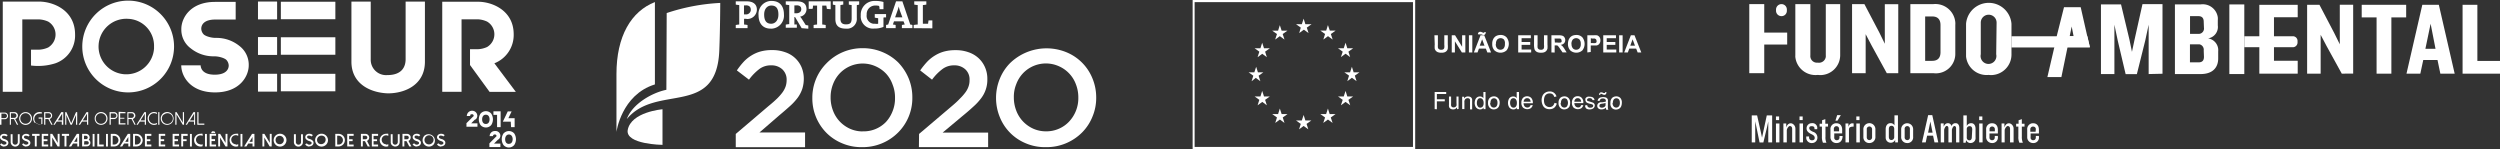 <svg id="Layer_1" data-name="Layer 1" xmlns="http://www.w3.org/2000/svg" xmlns:xlink="http://www.w3.org/1999/xlink" viewBox="0 0 316 18.84"><rect x="0" y="0" width="316" height="18.84" fill="#333333" stroke="none"/><defs><style>.cls-1{fill:none;}.cls-2{fill:#fff;}.cls-3{clip-path:url(#clip-path);}.cls-4{clip-path:url(#clip-path-2);}.cls-5{clip-path:url(#clip-path-3);}</style><clipPath id="clip-path"><rect class="cls-1" x="32.61" y="0.22" width="2.41" height="2.21"/></clipPath><clipPath id="clip-path-2"><rect class="cls-1" x="32.61" y="4.71" width="2.41" height="2.21"/></clipPath><clipPath id="clip-path-3"><rect class="cls-1" x="32.61" y="9.34" width="2.41" height="2.21"/></clipPath></defs><g id="Group_1778" data-name="Group 1778"><g id="Group_1210" data-name="Group 1210"><g id="Group_271" data-name="Group 271"><g id="Group_253" data-name="Group 253"><g id="Group_250" data-name="Group 250"><g id="Path_336" data-name="Path 336"><path class="cls-2" d="M93,16.93l4.16-3.54c.42-.34.77-.65,1.06-.93a6.57,6.57,0,0,0,.7-.8,3,3,0,0,0,.39-.75,2.53,2.53,0,0,0,.12-.77,1.76,1.76,0,0,0-.56-1.39,2,2,0,0,0-1.39-.49A2.41,2.41,0,0,0,96,8.71a6.6,6.6,0,0,0-1.33,1.36L93.14,8.9A9.32,9.32,0,0,1,94,7.81,4.65,4.65,0,0,1,95,7a4.43,4.43,0,0,1,1.16-.5,5.4,5.4,0,0,1,1.44-.17,4.7,4.7,0,0,1,1.62.26,3.41,3.41,0,0,1,2.08,1.87,3.77,3.77,0,0,1,.3,1.48v0a4.33,4.33,0,0,1-.19,1.29,4.26,4.26,0,0,1-.58,1.12,7.21,7.21,0,0,1-1,1.08c-.4.36-.86.76-1.39,1.2L96,16.74h5.76v1.87H93Z"/></g><g id="Path_337" data-name="Path 337"><path class="cls-2" d="M109,18.6a6.24,6.24,0,0,1-2.56-.49,6.08,6.08,0,0,1-2-1.34,6.18,6.18,0,0,1-1.76-4.39v0A6.14,6.14,0,0,1,104.47,8,6.32,6.32,0,0,1,109,6.09a6.42,6.42,0,0,1,2.56.5,6.21,6.21,0,0,1,2,1.33,6.54,6.54,0,0,1,1.3,2,6.26,6.26,0,0,1,.46,2.41v0a6.14,6.14,0,0,1-1.78,4.4A6.31,6.31,0,0,1,109,18.6m0-2A3.91,3.91,0,0,0,112,15.4a4.33,4.33,0,0,0,.83-1.36,4.28,4.28,0,0,0,.3-1.66v0a4.33,4.33,0,0,0-.3-1.67A4,4,0,0,0,112,9.31a4.1,4.1,0,0,0-1.3-.92,4,4,0,0,0-4.58.91,4.17,4.17,0,0,0-.83,1.35,4.51,4.51,0,0,0-.3,1.66v0a4.57,4.57,0,0,0,.3,1.67,4.08,4.08,0,0,0,.84,1.36,4.13,4.13,0,0,0,1.3.93,3.9,3.9,0,0,0,1.65.34"/></g><g id="Path_338" data-name="Path 338"><path class="cls-2" d="M116.17,16.93l4.17-3.54q.61-.51,1-.93a6.57,6.57,0,0,0,.7-.8,2.68,2.68,0,0,0,.39-.75,2.25,2.25,0,0,0,.12-.77A1.72,1.72,0,0,0,122,8.75a2,2,0,0,0-1.39-.49,2.4,2.4,0,0,0-1.46.45,6.4,6.4,0,0,0-1.34,1.36l-1.5-1.17a10.47,10.47,0,0,1,.88-1.09,4.7,4.7,0,0,1,1-.8,4.43,4.43,0,0,1,1.16-.5,5.36,5.36,0,0,1,1.44-.17,4.7,4.7,0,0,1,1.62.26,3.56,3.56,0,0,1,1.26.73,3.42,3.42,0,0,1,.82,1.14A3.59,3.59,0,0,1,124.8,10v0a3.83,3.83,0,0,1-.77,2.4,7.19,7.19,0,0,1-1,1.08c-.4.37-.86.77-1.39,1.2l-2.49,2.08h5.75V18.6h-8.75Z"/></g><g id="Path_339" data-name="Path 339"><path class="cls-2" d="M132.21,18.6a6.24,6.24,0,0,1-2.56-.49,6,6,0,0,1-3.28-3.32,6.39,6.39,0,0,1-.47-2.41v0a6.39,6.39,0,0,1,.47-2.41,6,6,0,0,1,1.31-2,6.63,6.63,0,0,1,7.13-1.36,6,6,0,0,1,3.28,3.31,6.27,6.27,0,0,1,.47,2.41v0a6.09,6.09,0,0,1-.47,2.41,6,6,0,0,1-1.31,2,6.34,6.34,0,0,1-4.56,1.86m0-2a3.9,3.9,0,0,0,1.65-.34,3.84,3.84,0,0,0,1.28-.91A4.33,4.33,0,0,0,136,14a4.28,4.28,0,0,0,.3-1.66v0a4.53,4.53,0,0,0-.3-1.67,4,4,0,0,0-2.14-2.29,4,4,0,0,0-4.58.91,4.11,4.11,0,0,0-.83,1.36,4.23,4.23,0,0,0-.3,1.65v0a4.57,4.57,0,0,0,.3,1.67,4.08,4.08,0,0,0,.84,1.36,4.13,4.13,0,0,0,1.3.93,3.9,3.9,0,0,0,1.65.34"/></g></g><g id="Group_251" data-name="Group 251"><g id="Path_340" data-name="Path 340"><path class="cls-2" d="M94.27,2.38h-.22V3.1a3.32,3.32,0,0,1,.44.06v.4H93v-.4a3.11,3.11,0,0,1,.44-.06V.64A3.11,3.11,0,0,1,93,.58V.17h.39l1,0c.83,0,1.28.39,1.28,1.05a1.2,1.2,0,0,1-1.21,1.18Zm0-1.7h-.23V1.82h.19a.6.6,0,0,0,.67-.52.17.17,0,0,0,0-.07c0-.34-.19-.56-.64-.56Zm3.15,2.94c-1,0-1.54-.66-1.54-1.71A1.64,1.64,0,0,1,97.4.12h.15c.9,0,1.54.54,1.54,1.71a1.65,1.65,0,0,1-1.5,1.79ZM97.49.7c-.47,0-.9.38-.9,1.14S96.87,3,97.48,3c.44,0,.91-.35.91-1.16S98.07.7,97.49.7Zm3.84,2.86-.83-1.4h-.09V3.1a1.67,1.67,0,0,1,.31,0v.41h-1.4v-.4a3.11,3.11,0,0,1,.44-.06V.64a3.11,3.11,0,0,1-.44-.06V.17h.39l1,0c.75,0,1.23.26,1.23,1a.94.94,0,0,1-.8.93l.18.24.52.82.33.06v.41ZM100.66.68l-.25,0v1h.23c.4,0,.64-.2.64-.52s-.2-.49-.62-.49Zm3.85.44c0-.15-.05-.29-.06-.41h-.52V3.1a3.32,3.32,0,0,1,.44.06v.4h-1.53v-.4a3.11,3.11,0,0,1,.44-.06V.71h-.52c0,.12,0,.26-.06.41h-.48V.17H105v1ZM108.3.64V2.26a1.24,1.24,0,0,1-1.09,1.36h-.31c-1.07,0-1.31-.58-1.31-1.23V.64a1.65,1.65,0,0,1-.32-.06V.17h1.32V.58l-.36.06V2.35c0,.43.14.73.7.73s.72-.21.72-.79V.64a2.25,2.25,0,0,1-.36-.06V.17h1.31V.58a1.59,1.59,0,0,1-.3.06Zm3.37,1.61V3.4a2.92,2.92,0,0,1-1.17.21,1.54,1.54,0,0,1-1.7-1.38,1.34,1.34,0,0,1,0-.28A1.73,1.73,0,0,1,110.45.12h.22a3.4,3.4,0,0,1,1,.13v.91h-.5c0-.15,0-.28-.06-.41a1.51,1.51,0,0,0-.42-.05,1.08,1.08,0,0,0-1.14,1,.86.86,0,0,0,0,.16A1,1,0,0,0,110.38,3h.21A1.29,1.29,0,0,0,111,3v-.7a3,3,0,0,1-.43-.07V1.78H112V2.2l-.29,0ZM114,3.56v-.4a2.25,2.25,0,0,1,.36-.06l-.15-.4H113l-.14.4a2.14,2.14,0,0,1,.35.06v.4H112v-.4a.75.75,0,0,1,.26-.05l1-2.94h.8l1,2.94a.86.86,0,0,1,.27.05v.4Zm-.25-2.2a5.44,5.44,0,0,1-.15-.54h0a5.18,5.18,0,0,1-.17.56l-.29.81h.92Zm1.74,2.2v-.4A3.32,3.32,0,0,1,116,3.1V.64a3.32,3.32,0,0,1-.44-.06V.17h1.53V.58a3.11,3.11,0,0,1-.44.06V3h.66a3.53,3.53,0,0,1,.06-.42h.48v1Z"/></g></g><g id="Group_252" data-name="Group 252"><g id="Path_341" data-name="Path 341"><path class="cls-2" d="M82.78.26c-3,1.18-4.86,4.3-4.86,9.11v7.3s.62-4.69,4.86-6Z"/></g><g id="Path_342" data-name="Path 342"><path class="cls-2" d="M84.23,11.35c-1.74.35-4.29,1.74-5,3.7,3.73-4.53,11.36-.15,11.69-8.68.11-2.7.12-6,.12-6a25.25,25.25,0,0,0-6.77,1.28Z"/></g><g id="Path_343" data-name="Path 343"><path class="cls-2" d="M83.74,13.81s-4,.33-4.4,2.64c-.27,1.81,4.4,1.86,4.4,1.86Z"/></g></g></g><g id="Group_254" data-name="Group 254"><g id="Path_344" data-name="Path 344"><path class="cls-2" d="M181.31,4.46h.44V5.63a2.23,2.23,0,0,0,0,.37.32.32,0,0,0,.13.21.43.43,0,0,0,.29.08.45.45,0,0,0,.28-.07.31.31,0,0,0,.11-.19,1.53,1.53,0,0,0,0-.37V4.46H183V5.6a3.39,3.39,0,0,1,0,.55.57.57,0,0,1-.13.27.64.64,0,0,1-.25.18,1,1,0,0,1-.42.06,1.08,1.08,0,0,1-.47-.07.64.64,0,0,1-.25-.18.8.8,0,0,1-.13-.24,3.48,3.48,0,0,1,0-.55Z"/></g><g id="Path_345" data-name="Path 345"><path class="cls-2" d="M183.5,6.63V4.46h.42l.89,1.45V4.46h.41V6.63h-.44l-.88-1.41V6.63Z"/></g><g id="Path_346" data-name="Path 346"><path class="cls-2" d="M185.67,6.63V4.46h.43V6.63Z"/></g><g id="Path_347" data-name="Path 347"><path class="cls-2" d="M188.47,6.63H188l-.19-.49h-.87l-.18.49h-.46l.84-2.17h.47ZM187,4.34h-.19v0a.35.35,0,0,1,.08-.24.27.27,0,0,1,.19-.08h.1l.16.06a.6.6,0,0,0,.19.06.1.1,0,0,0,.08,0,.25.25,0,0,0,0-.09h.19a.4.4,0,0,1-.08.28.21.21,0,0,1-.18.09h-.1l-.18-.07-.2,0a.11.11,0,0,0-.07,0,.19.19,0,0,0,0,.1Zm.64,1.43-.3-.8-.3.8Z"/></g><g id="Path_348" data-name="Path 348"><path class="cls-2" d="M188.62,5.56a1.21,1.21,0,0,1,.1-.56.83.83,0,0,1,.2-.3.7.7,0,0,1,.28-.19,1.18,1.18,0,0,1,.46-.09,1,1,0,0,1,.77.3,1.34,1.34,0,0,1,0,1.65,1.15,1.15,0,0,1-1.53,0A1.1,1.1,0,0,1,188.62,5.56Zm.45,0a.76.76,0,0,0,.17.56.58.58,0,0,0,.82,0,.08.08,0,0,1,0,0,.82.82,0,0,0,.16-.57A.79.79,0,0,0,190.1,5a.6.6,0,0,0-.85,0l0,0a.8.8,0,0,0-.16.56Z"/></g><g id="Path_349" data-name="Path 349"><path class="cls-2" d="M191.9,6.63V4.46h1.6v.37h-1.17v.48h1.09v.36h-1.09v.59h1.21v.37Z"/></g><g id="Path_350" data-name="Path 350"><path class="cls-2" d="M193.91,4.46h.44V5.63a2.23,2.23,0,0,0,0,.37.32.32,0,0,0,.13.21.44.44,0,0,0,.29.08.45.45,0,0,0,.28-.07.31.31,0,0,0,.11-.19,1.53,1.53,0,0,0,0-.37V4.46h.44V5.6a3.38,3.38,0,0,1,0,.55.7.7,0,0,1-.14.27.64.64,0,0,1-.25.18,1,1,0,0,1-.42.06,1.08,1.08,0,0,1-.47-.07.64.64,0,0,1-.25-.18.6.6,0,0,1-.12-.24,2.62,2.62,0,0,1-.05-.55Z"/></g><g id="Path_351" data-name="Path 351"><path class="cls-2" d="M196.1,6.63V4.46H197a1.4,1.4,0,0,1,.5.06.47.47,0,0,1,.25.21.62.62,0,0,1-.05.74.72.72,0,0,1-.43.2,1.08,1.08,0,0,1,.24.18,2.8,2.8,0,0,1,.25.35l.26.42h-.52l-.32-.47a2.26,2.26,0,0,0-.23-.31.32.32,0,0,0-.13-.1l-.22,0h-.09v.9Zm.44-1.25h.32a1.67,1.67,0,0,0,.39,0,.24.24,0,0,0,.13-.09.29.29,0,0,0,0-.16.28.28,0,0,0-.06-.18.21.21,0,0,0-.16-.08h-.66Z"/></g><g id="Path_352" data-name="Path 352"><path class="cls-2" d="M198.19,5.56a1.54,1.54,0,0,1,.1-.56,1.21,1.21,0,0,1,.2-.3.87.87,0,0,1,.28-.19,1.27,1.27,0,0,1,.47-.09,1,1,0,0,1,.77.3,1.34,1.34,0,0,1,0,1.65,1.15,1.15,0,0,1-1.53,0A1.16,1.16,0,0,1,198.19,5.56Zm.45,0a.82.82,0,0,0,.18.56.58.58,0,0,0,.82,0l0,0a.78.78,0,0,0,.17-.57.79.79,0,0,0-.16-.55.6.6,0,0,0-.85,0l0,0a.86.86,0,0,0-.17.56Z"/></g><g id="Path_353" data-name="Path 353"><path class="cls-2" d="M200.64,6.63V4.46h.7a4.53,4.53,0,0,1,.52,0,.62.62,0,0,1,.31.22.63.63,0,0,1,.12.42.62.62,0,0,1-.07.33.55.55,0,0,1-.18.22.67.67,0,0,1-.23.1l-.45,0h-.29v.82Zm.44-1.8v.61h.23a1,1,0,0,0,.35,0,.3.3,0,0,0,.14-.11.34.34,0,0,0,0-.17.26.26,0,0,0-.07-.19.32.32,0,0,0-.18-.1l-.31,0Z"/></g><g id="Path_354" data-name="Path 354"><path class="cls-2" d="M202.65,6.63V4.46h1.61v.37h-1.17v.48h1.09v.36h-1.09v.59h1.21v.37Z"/></g><g id="Path_355" data-name="Path 355"><path class="cls-2" d="M204.66,6.63V4.46h.44V6.63Z"/></g><g id="Path_356" data-name="Path 356"><path class="cls-2" d="M207.46,6.63H207l-.19-.49h-.87l-.18.49h-.46l.84-2.17h.46Zm-.8-.86-.3-.8-.29.8Z"/></g><g id="Path_357" data-name="Path 357"><path class="cls-2" d="M181.34,13.79V11.63h1.46v.25h-1.18v.67h1v.26h-1v1Z"/></g><g id="Path_358" data-name="Path 358"><path class="cls-2" d="M184.17,13.8v-.24a.57.57,0,0,1-.5.27.75.75,0,0,1-.26-.05.42.42,0,0,1-.18-.14.5.5,0,0,1-.08-.2,1,1,0,0,1,0-.24v-1h.27v.87a1.29,1.29,0,0,0,0,.28.28.28,0,0,0,.11.17.36.36,0,0,0,.2.06.43.43,0,0,0,.22-.06.35.35,0,0,0,.15-.17,1.06,1.06,0,0,0,0-.31v-.84h.26v1.57Z"/></g><g id="Path_359" data-name="Path 359"><path class="cls-2" d="M184.82,13.79V12.23h.24v.22a.56.56,0,0,1,.5-.26.75.75,0,0,1,.26.05.42.42,0,0,1,.26.34,2.11,2.11,0,0,1,0,.25v1h-.27v-1a1,1,0,0,0,0-.24.28.28,0,0,0-.11-.13.41.41,0,0,0-.19-.05.46.46,0,0,0-.29.11.52.52,0,0,0-.12.41v.86Z"/></g><g id="Path_360" data-name="Path 360"><path class="cls-2" d="M187.52,13.79v-.2a.47.47,0,0,1-.44.24.67.67,0,0,1-.34-.1.64.64,0,0,1-.25-.29,1,1,0,0,1-.09-.43,1.2,1.2,0,0,1,.08-.42.64.64,0,0,1,.24-.3.68.68,0,0,1,.35-.1.53.53,0,0,1,.43.22v-.78h.27V13.8Zm-.84-.78a.66.66,0,0,0,.13.45.38.38,0,0,0,.3.15.41.41,0,0,0,.3-.14.68.68,0,0,0,.12-.44.73.73,0,0,0-.13-.47.38.38,0,0,0-.3-.15.37.37,0,0,0-.3.14.76.76,0,0,0-.12.46Z"/></g><g id="Path_361" data-name="Path 361"><path class="cls-2" d="M188.09,13a.8.8,0,0,1,.24-.65.77.77,0,0,1,.49-.17.7.7,0,0,1,.53.21.84.84,0,0,1,.21.59,1.15,1.15,0,0,1-.1.48.75.75,0,0,1-.26.27.86.86,0,0,1-.38.1.71.71,0,0,1-.53-.22A.8.8,0,0,1,188.09,13Zm.27,0a.66.66,0,0,0,.13.45.44.44,0,0,0,.66,0,.69.69,0,0,0,.13-.46.64.64,0,0,0-.13-.44.44.44,0,0,0-.62,0l0,0a.66.66,0,0,0-.13.45Z"/></g><g id="Path_362" data-name="Path 362"><path class="cls-2" d="M191.72,13.79v-.2a.47.47,0,0,1-.43.24.68.68,0,0,1-.35-.1.62.62,0,0,1-.24-.29,1,1,0,0,1-.09-.43,1,1,0,0,1,.08-.42.62.62,0,0,1,.23-.3.74.74,0,0,1,.35-.1.58.58,0,0,1,.26.06.55.55,0,0,1,.18.16v-.78H192V13.8Zm-.84-.78a.72.72,0,0,0,.13.45.38.38,0,0,0,.3.15.37.37,0,0,0,.3-.14.68.68,0,0,0,.12-.44.72.72,0,0,0-.12-.47.4.4,0,0,0-.31-.15.39.39,0,0,0-.3.14.76.76,0,0,0-.12.46Z"/></g><g id="Path_363" data-name="Path 363"><path class="cls-2" d="M193.46,13.29l.28,0a.73.73,0,0,1-.24.38.83.83,0,0,1-1-.08.87.87,0,0,1-.2-.6.9.9,0,0,1,.2-.61.75.75,0,0,1,1.05,0,.87.87,0,0,1,.2.6v.07h-1.17a.63.63,0,0,0,.14.4.47.47,0,0,0,.33.14.43.43,0,0,0,.25-.07A.45.45,0,0,0,193.46,13.29Zm-.87-.43h.88a.63.63,0,0,0-.1-.3.4.4,0,0,0-.33-.15.39.39,0,0,0-.31.12.45.45,0,0,0-.14.33Z"/></g><g id="Path_364" data-name="Path 364"><path class="cls-2" d="M196.49,13l.29.08a1,1,0,0,1-.33.54.88.88,0,0,1-.57.18,1,1,0,0,1-.57-.14.88.88,0,0,1-.33-.41,1.52,1.52,0,0,1-.12-.59,1.37,1.37,0,0,1,.13-.59.9.9,0,0,1,.37-.38,1.06,1.06,0,0,1,.52-.13.84.84,0,0,1,.55.17.86.86,0,0,1,.31.46l-.28.07a.68.68,0,0,0-.22-.35.56.56,0,0,0-.36-.1.64.64,0,0,0-.42.12.62.62,0,0,0-.23.32,1.14,1.14,0,0,0-.07.41,1.36,1.36,0,0,0,.08.49.69.69,0,0,0,1,.27A.81.81,0,0,0,196.49,13Z"/></g><g id="Path_365" data-name="Path 365"><path class="cls-2" d="M197,13a.83.83,0,0,1,.24-.65.79.79,0,0,1,.49-.17.7.7,0,0,1,.53.21.8.8,0,0,1,.21.59,1.32,1.32,0,0,1-.09.48.78.78,0,0,1-.27.27.83.83,0,0,1-.38.1.71.71,0,0,1-.53-.22A.8.8,0,0,1,197,13Zm.27,0a.66.66,0,0,0,.13.45.44.44,0,0,0,.66,0,.84.84,0,0,0,0-.9.44.44,0,0,0-.62,0l0,0a.66.66,0,0,0-.13.45Z"/></g><g id="Path_366" data-name="Path 366"><path class="cls-2" d="M199.85,13.29l.28,0a.73.73,0,0,1-.24.38.83.83,0,0,1-1-.08.87.87,0,0,1-.2-.6.9.9,0,0,1,.2-.61.67.67,0,0,1,.53-.22.66.66,0,0,1,.51.21.79.79,0,0,1,.2.6v.07H199a.59.59,0,0,0,.15.4.44.44,0,0,0,.33.14.43.43,0,0,0,.25-.07A.51.51,0,0,0,199.85,13.29Zm-.87-.43h.88a.63.63,0,0,0-.1-.3.41.41,0,0,0-.33-.15.39.39,0,0,0-.31.12A.47.47,0,0,0,199,12.86Z"/></g><g id="Path_367" data-name="Path 367"><path class="cls-2" d="M200.35,13.33l.27-.05a.35.35,0,0,0,.12.25.4.4,0,0,0,.28.08.42.42,0,0,0,.27-.07.21.21,0,0,0,.09-.18.16.16,0,0,0-.08-.14,1.07,1.07,0,0,0-.27-.09,1.87,1.87,0,0,1-.4-.13.35.35,0,0,1-.17-.15.37.37,0,0,1-.06-.21.32.32,0,0,1,0-.19.37.37,0,0,1,.13-.15.53.53,0,0,1,.17-.08.85.85,0,0,1,.23,0,1.13,1.13,0,0,1,.32.05.51.51,0,0,1,.21.15.63.63,0,0,1,.09.24l-.26,0a.29.29,0,0,0-.1-.18.36.36,0,0,0-.24-.07.39.39,0,0,0-.26.06.16.16,0,0,0-.08.14.14.14,0,0,0,0,.09.17.17,0,0,0,.1.07,1.6,1.6,0,0,0,.24.07l.39.13a.33.33,0,0,1,.17.14.34.34,0,0,1,.07.22.44.44,0,0,1-.08.25.48.48,0,0,1-.22.18.78.78,0,0,1-.33.07.72.72,0,0,1-.47-.13A.61.61,0,0,1,200.35,13.33Z"/></g><g id="Path_368" data-name="Path 368"><path class="cls-2" d="M203,13.6a.75.75,0,0,1-.28.18.93.93,0,0,1-.29.05.57.57,0,0,1-.4-.13.43.43,0,0,1-.14-.32.42.42,0,0,1,.19-.36.66.66,0,0,1,.19-.09l.24,0a3.55,3.55,0,0,0,.47-.09v-.07a.27.27,0,0,0-.08-.23.39.39,0,0,0-.29-.09.4.4,0,0,0-.28.07.36.36,0,0,0-.13.23l-.26,0a.54.54,0,0,1,.11-.27.56.56,0,0,1,.24-.16,1.34,1.34,0,0,1,.35-.05,1,1,0,0,1,.33.05.36.36,0,0,1,.18.12.38.38,0,0,1,.09.18,1.93,1.93,0,0,1,0,.24v.36a3.77,3.77,0,0,0,0,.47.64.64,0,0,0,.06.18h-.27A.6.6,0,0,1,203,13.6ZM202.11,12a.36.36,0,0,1,.09-.24.24.24,0,0,1,.21-.09.46.46,0,0,1,.25.08.33.33,0,0,0,.14,0,.09.09,0,0,0,.07,0,.18.18,0,0,0,0-.1h.19a.45.45,0,0,1-.08.26.32.32,0,0,1-.2.08.67.67,0,0,1-.25-.08.25.25,0,0,0-.15-.05.08.08,0,0,0-.08,0,.19.19,0,0,0,0,.1Zm.86,1a2.07,2.07,0,0,1-.43.1.86.86,0,0,0-.23.05.21.21,0,0,0-.14.21.2.2,0,0,0,.07.18.36.36,0,0,0,.24.07.5.5,0,0,0,.27-.07.39.39,0,0,0,.18-.18.61.61,0,0,0,0-.27Z"/></g><g id="Path_369" data-name="Path 369"><path class="cls-2" d="M203.56,13a.83.83,0,0,1,.24-.65.79.79,0,0,1,.49-.17.7.7,0,0,1,.53.21A.84.84,0,0,1,205,13a1.15,1.15,0,0,1-.1.48.67.67,0,0,1-.26.27.83.83,0,0,1-.38.1.71.71,0,0,1-.53-.22A.8.8,0,0,1,203.56,13Zm.27,0a.66.66,0,0,0,.13.45.44.44,0,0,0,.66,0,.69.69,0,0,0,.13-.46.64.64,0,0,0-.13-.44.44.44,0,0,0-.62,0l0,0a.66.66,0,0,0-.13.45Z"/></g></g><g id="Group_259" data-name="Group 259"><g id="Group_257" data-name="Group 257"><g id="Group_255" data-name="Group 255"><g id="Path_370" data-name="Path 370"><path class="cls-2" d="M178.88,18.84H150.75V0h28.13ZM151,18.57H178.6V.27H151Z"/></g></g></g><g id="Group_258" data-name="Group 258"><g id="Path_372" data-name="Path 372"><path class="cls-2" d="M164.22,4.18l.59-.43.59.43-.22-.69.6-.43H165l-.22-.7-.23.7h-.73l.6.43Z"/></g><g id="Path_373" data-name="Path 373"><path class="cls-2" d="M161.18,5l.59-.43.59.43-.23-.7.6-.42H162l-.23-.7-.22.7h-.74l.6.42Z"/></g><g id="Path_374" data-name="Path 374"><path class="cls-2" d="M159.54,5.4l-.22.7h-.74l.6.43-.22.7.59-.43.58.43-.22-.7.6-.43h-.74Z"/></g><g id="Path_375" data-name="Path 375"><path class="cls-2" d="M158.73,9.84l.58.43-.22-.7.6-.43H159l-.22-.7-.23.7h-.73l.6.43-.22.7Z"/></g><g id="Path_376" data-name="Path 376"><path class="cls-2" d="M159.77,12.19l-.23-.7-.22.7h-.74l.6.43-.22.69.59-.43.58.43-.22-.69.6-.43Z"/></g><g id="Path_377" data-name="Path 377"><path class="cls-2" d="M162,14.42l-.23-.7-.22.7h-.74l.6.43-.22.69.59-.43.58.43-.22-.69.6-.43Z"/></g><g id="Path_378" data-name="Path 378"><path class="cls-2" d="M165,15.23l-.22-.7-.23.7h-.73l.6.43-.22.69.58-.43.59.43-.22-.69.6-.43Z"/></g><g id="Path_379" data-name="Path 379"><path class="cls-2" d="M168.07,14.42l-.22-.7-.23.7h-.73l.6.43-.23.69.59-.43.59.43-.23-.69.6-.43Z"/></g><g id="Path_380" data-name="Path 380"><path class="cls-2" d="M170.3,12.19l-.22-.7-.23.7h-.73l.6.43-.23.69.59-.43.59.43-.23-.69.6-.43Z"/></g><g id="Path_381" data-name="Path 381"><path class="cls-2" d="M171.84,9.14h-.74l-.22-.7-.23.7h-.73l.6.42-.22.7.58-.43.59.43-.22-.7Z"/></g><g id="Path_382" data-name="Path 382"><path class="cls-2" d="M169.49,7.22l.59-.43.58.43-.22-.69.6-.43h-.74l-.22-.7-.23.7h-.73l.6.43Z"/></g><g id="Path_383" data-name="Path 383"><path class="cls-2" d="M167.85,3.17l-.22.7h-.74l.6.43-.22.7.59-.43.59.43-.23-.7.6-.43h-.73Z"/></g></g></g><g id="Group_270" data-name="Group 270"><g id="Path_400" data-name="Path 400"><path class="cls-2" d="M.18,15.77H0V14.23H.6a.42.42,0,0,1,0,.84H.18Zm0-.84H.6a.27.27,0,0,0,.19-.08.27.27,0,0,0,.09-.2.25.25,0,0,0-.09-.2.25.25,0,0,0-.19-.09H.18Z"/></g><g id="Path_401" data-name="Path 401"><path class="cls-2" d="M2.3,15.77H2.14l-.37-.72H1.38v.72H1.24v-1.6h.57a.44.44,0,0,1,.11.87Zm-.49-.87A.32.32,0,0,0,2,14.82a.3.3,0,0,0,0-.41.29.29,0,0,0-.21-.09H1.38v.58Z"/></g><g id="Path_402" data-name="Path 402"><path class="cls-2" d="M2.66,15.55a.81.81,0,1,1,1.15,0,.81.81,0,0,1-1.15,0m.1-1.05a.68.68,0,0,0,0,.95.66.66,0,1,0,.94-.94.63.63,0,0,0-.47-.2.67.67,0,0,0-.47.19"/></g><g id="Path_403" data-name="Path 403"><path class="cls-2" d="M4.42,15.55a.83.83,0,0,1,0-1.15A.84.84,0,0,1,5,14.16a.91.91,0,0,1,.32.06l-.06.14a.6.6,0,0,0-.26,0,.67.67,0,0,0-.47.19.68.68,0,0,0,0,.95.68.68,0,0,0,.47.19.93.93,0,0,0,.22,0V15H4.88v-.15h.48v.81l0,0a.91.91,0,0,1-.32.06.75.75,0,0,1-.58-.24"/></g><g id="Path_404" data-name="Path 404"><path class="cls-2" d="M6.65,15.77H6.49l-.38-.72H5.73v.72H5.58v-1.6h.57a.44.44,0,0,1,.31.13.42.42,0,0,1,.13.31.44.44,0,0,1-.09.27.46.46,0,0,1-.23.16Zm-.5-.87a.29.29,0,0,0,.3-.28.3.3,0,0,0-.29-.3H5.73v.58Z"/></g><g id="Path_405" data-name="Path 405"><path class="cls-2" d="M8,14.17v1.6H7.81v-.4H7.17l-.25.4H6.75l1-1.6Zm-.69,1.05h.55v-.85Z"/></g><g id="Path_406" data-name="Path 406"><path class="cls-2" d="M9.76,14.17v1.6H9.61V14.53l-.53,1.24H8.92l-.54-1.24v1.24H8.24v-1.6h.15L9,15.58l.61-1.41Z"/></g><g id="Path_407" data-name="Path 407"><path class="cls-2" d="M11.15,14.17v1.6H11v-.4h-.63l-.25.4H9.94l1-1.6Zm-.69,1.05H11v-.85Z"/></g><g id="Path_408" data-name="Path 408"><path class="cls-2" d="M12.2,15.55a.83.83,0,0,1,0-1.15.81.81,0,0,1,1.15,1.15.83.83,0,0,1-1.15,0m.1-1.05a.67.67,0,1,0,.47-.19.7.7,0,0,0-.47.19"/></g><g id="Path_409" data-name="Path 409"><path class="cls-2" d="M14,15.77h-.15v-1.6h.58a.44.44,0,0,1,.43.44.45.45,0,0,1-.43.44H14Zm0-.87h.43a.27.27,0,0,0,.28-.28.28.28,0,0,0-.28-.29H14Z"/></g><g id="Path_410" data-name="Path 410"><path class="cls-2" d="M15.86,14.17v.15h-.67v.57h.53V15h-.53v.58h.67v.15H15v-1.6Z"/></g><g id="Path_411" data-name="Path 411"><path class="cls-2" d="M17.15,15.77H17l-.37-.72h-.39v.72h-.14v-1.6h.57a.44.44,0,0,1,.44.44.39.39,0,0,1-.1.27.39.39,0,0,1-.23.16Zm-.5-.87a.29.29,0,0,0,.2-.49h0a.25.25,0,0,0-.2-.09h-.42v.58Z"/></g><g id="Path_412" data-name="Path 412"><path class="cls-2" d="M18.45,14.17v1.6H18.3v-.4h-.63l-.25.4h-.17l1-1.6Zm-.69,1.05h.54v-.85Z"/></g><g id="Path_413" data-name="Path 413"><path class="cls-2" d="M19.48,15.64a.66.66,0,0,0,.36-.11v.17a.77.77,0,0,1-.36.09.82.82,0,0,1-.82-.82.82.82,0,0,1,.82-.81.9.9,0,0,1,.36.08v.18a.65.65,0,0,0-.83.08.66.66,0,0,0,0,.94h0a.63.63,0,0,0,.47.2"/></g><g id="Rectangle_559" data-name="Rectangle 559"><rect class="cls-2" x="20" y="14.17" width="0.15" height="1.6"/></g><g id="Path_414" data-name="Path 414"><path class="cls-2" d="M20.55,15.55a.83.83,0,0,1,0-1.15.81.81,0,0,1,1.15,1.15.83.83,0,0,1-1.15,0m.1-1.05a.67.67,0,0,0,1,.95.66.66,0,0,0,0-.94.67.67,0,0,0-.48-.2.7.7,0,0,0-.47.19"/></g><g id="Path_415" data-name="Path 415"><path class="cls-2" d="M23.26,14.17v1.6H23.1l-.79-1.33v1.33h-.15v-1.6h.16l.79,1.33V14.17Z"/></g><g id="Path_416" data-name="Path 416"><path class="cls-2" d="M24.66,14.17v1.6h-.14v-.4h-.64l-.25.4h-.17l1-1.6ZM24,15.22h.54v-.85Z"/></g><g id="Path_417" data-name="Path 417"><path class="cls-2" d="M25.09,14.17v1.45h.74v.15h-.89v-1.6Z"/></g><g id="Path_418" data-name="Path 418"><path class="cls-2" d="M.49,18.53a.66.66,0,0,1-.28-.09.38.38,0,0,1-.2-.23l.22-.09a.19.19,0,0,0,.11.12.55.55,0,0,0,.17.05.39.39,0,0,0,.23-.07.17.17,0,0,0,.08-.14c0-.1-.1-.19-.32-.25S0,17.58,0,17.35A.41.41,0,0,1,.21,17a.64.64,0,0,1,.36-.08.55.55,0,0,1,.4.18l-.17.16a.35.35,0,0,0-.24-.1.63.63,0,0,0-.19,0,.2.2,0,0,0-.12.18c0,.1.1.18.32.24a.82.82,0,0,1,.41.24.38.38,0,0,1,.08.25.44.44,0,0,1-.17.32.58.58,0,0,1-.36.12Z"/></g><g id="Path_419" data-name="Path 419"><path class="cls-2" d="M1.52,18.36a.54.54,0,0,1-.17-.4v-1h.24v1a.33.33,0,0,0,.66,0v-1h.24v1a.54.54,0,0,1-.17.4.54.54,0,0,1-.4.17.56.56,0,0,1-.4-.17"/></g><g id="Path_420" data-name="Path 420"><path class="cls-2" d="M3.27,18.53A.75.75,0,0,1,3,18.44a.47.47,0,0,1-.21-.23L3,18.12a.19.19,0,0,0,.11.12.55.55,0,0,0,.17.05.37.37,0,0,0,.23-.07.17.17,0,0,0,.08-.14c0-.1-.1-.19-.32-.25s-.5-.25-.49-.48A.41.41,0,0,1,3,17a.62.62,0,0,1,.35-.08.54.54,0,0,1,.4.18l-.17.16a.35.35,0,0,0-.24-.1.63.63,0,0,0-.19,0,.2.2,0,0,0-.12.18c0,.1.1.18.32.24a.82.82,0,0,1,.41.24.38.38,0,0,1,.08.25.41.41,0,0,1-.17.32.58.58,0,0,1-.36.12Z"/></g><g id="Path_421" data-name="Path 421"><path class="cls-2" d="M5,16.92v.25H4.64v1.34H4.4V17.17H4.06v-.25Z"/></g><g id="Path_422" data-name="Path 422"><path class="cls-2" d="M6.09,16.92v.25H5.52v.43H6v.24H5.52v.43h.57v.24H5.28V16.92Z"/></g><g id="Path_423" data-name="Path 423"><path class="cls-2" d="M7.53,16.92v1.59H7.28L6.6,17.38v1.13H6.36V16.92h.25l.68,1.14V16.92Z"/></g><g id="Path_424" data-name="Path 424"><path class="cls-2" d="M8.73,16.92v.25H8.4v1.34H8.15V17.17H7.82v-.25Z"/></g><g id="Path_425" data-name="Path 425"><path class="cls-2" d="M10,16.92v1.59H9.77v-.37H9.23L9,18.51H8.71l1-1.59Zm-.63,1h.39v-.61Z"/></g><g id="Path_426" data-name="Path 426"><path class="cls-2" d="M10.38,18.51V16.92h.5a.45.45,0,0,1,.45.45h0a.39.39,0,0,1-.11.29.56.56,0,0,1,.15.16.46.46,0,0,1-.19.63.51.51,0,0,1-.22.05Zm.24-.92h.25a.21.21,0,0,0,.22-.21.2.2,0,0,0-.06-.15.24.24,0,0,0-.16-.07h-.25Zm0,.68H11a.21.21,0,0,0,.22-.21h0a.2.2,0,0,0-.06-.15.24.24,0,0,0-.16-.07h-.34Z"/></g><g id="Rectangle_560" data-name="Rectangle 560"><rect class="cls-2" x="11.71" y="16.93" width="0.24" height="1.59"/></g><g id="Path_427" data-name="Path 427"><path class="cls-2" d="M12.54,16.92v1.35h.57v.24H12.3V16.92Z"/></g><g id="Rectangle_561" data-name="Rectangle 561"><rect class="cls-2" x="13.4" y="16.93" width="0.24" height="1.59"/></g><g id="Path_428" data-name="Path 428"><path class="cls-2" d="M14,18.51V16.92h.42a.76.76,0,0,1,.56.24.79.79,0,0,1,0,1.12h0a.75.75,0,0,1-.56.23Zm.24-.24h.18a.55.55,0,0,0,.55-.55.55.55,0,0,0-.55-.55h-.18Z"/></g><g id="Path_429" data-name="Path 429"><path class="cls-2" d="M16.46,16.92v1.59h-.24v-.37h-.54l-.23.37h-.29l1-1.59Zm-.63,1h.39v-.61Z"/></g><g id="Path_430" data-name="Path 430"><path class="cls-2" d="M16.82,18.51V16.92h.42a.76.76,0,0,1,.56.24.79.79,0,0,1-.56,1.35Zm.24-.24h.18a.57.57,0,0,0,.39-.16.55.55,0,0,0,0-.78h0a.54.54,0,0,0-.39-.17h-.18Z"/></g><g id="Path_431" data-name="Path 431"><path class="cls-2" d="M19.13,16.92v.25h-.57v.43H19v.24h-.44v.43h.57v.24h-.81V16.92Z"/></g><g id="Path_432" data-name="Path 432"><path class="cls-2" d="M20.88,16.92v.25h-.57v.43h.44v.24h-.44v.43h.57v.24h-.81V16.92Z"/></g><g id="Path_433" data-name="Path 433"><path class="cls-2" d="M22.63,16.92v.25h-.57v.43h.44v.24h-.44v.43h.57v.24h-.81V16.92Z"/></g><g id="Path_434" data-name="Path 434"><path class="cls-2" d="M23.72,16.92v.25h-.57v.43h.44v.24h-.44v.67h-.24V16.92Z"/></g><g id="Rectangle_562" data-name="Rectangle 562"><rect class="cls-2" x="24.01" y="16.93" width="0.24" height="1.59"/></g><g id="Path_435" data-name="Path 435"><path class="cls-2" d="M25.34,18.29a.6.6,0,0,0,.27-.07v.26a.82.82,0,0,1-.84-.19.81.81,0,0,1,0-1.14.78.78,0,0,1,.57-.24.77.77,0,0,1,.27,0v.27a.5.5,0,0,0-.27-.07.59.59,0,0,0-.4.16.57.57,0,0,0,0,.8.56.56,0,0,0,.4.17"/></g><g id="Rectangle_563" data-name="Rectangle 563"><rect class="cls-2" x="25.91" y="16.93" width="0.24" height="1.59"/></g><g id="Path_436" data-name="Path 436"><path class="cls-2" d="M27.31,16.92v.24h-.57v.43h.44v.24h-.44v.44h.57v.24H26.5V16.92Zm-.21-.32.13.23H27l0-.09-.05.09h-.28l.13-.23Z"/></g><g id="Path_437" data-name="Path 437"><path class="cls-2" d="M28.75,16.92v1.59H28.5l-.68-1.13v1.13h-.24V16.92h.25l.68,1.14V16.92Z"/></g><g id="Path_438" data-name="Path 438"><path class="cls-2" d="M29.83,18.29a.68.68,0,0,0,.28-.07v.26a.87.87,0,0,1-.28.05.81.81,0,0,1,0-1.62.86.86,0,0,1,.28,0v.27a.57.57,0,1,0-.54,1,.59.59,0,0,0,.26.07"/></g><g id="Rectangle_564" data-name="Rectangle 564"><rect class="cls-2" x="30.4" y="16.93" width="0.24" height="1.59"/></g><g id="Path_439" data-name="Path 439"><path class="cls-2" d="M32.16,16.92v1.59h-.24v-.37h-.54l-.23.37h-.29l1-1.59Zm-.63,1h.39v-.61Z"/></g><g id="Path_440" data-name="Path 440"><path class="cls-2" d="M34.34,16.92v1.59h-.25l-.68-1.13v1.13h-.24V16.92h.25l.68,1.14V16.92Z"/></g><g id="Path_441" data-name="Path 441"><path class="cls-2" d="M34.83,18.29a.81.81,0,1,1,1.14,0h0a.8.8,0,0,1-1.14,0m.17-1a.58.58,0,0,0,0,.81.53.53,0,1,0,0-.8"/></g><g id="Path_442" data-name="Path 442"><path class="cls-2" d="M37.32,18.36a.54.54,0,0,1-.17-.4v-1h.25v1a.29.29,0,0,0,.1.23.3.3,0,0,0,.22.1.32.32,0,0,0,.33-.32h0v-1h.24v1a.53.53,0,0,1-.17.4.57.57,0,0,1-.8,0"/></g><g id="Path_443" data-name="Path 443"><path class="cls-2" d="M39.07,18.53a.75.75,0,0,1-.29-.09.45.45,0,0,1-.2-.23l.23-.09a.19.19,0,0,0,.11.12.48.48,0,0,0,.17.05.39.39,0,0,0,.23-.07.29.29,0,0,0,.08-.14c0-.1-.1-.19-.32-.25s-.5-.25-.49-.48a.39.39,0,0,1,.2-.36.6.6,0,0,1,.35-.08.58.58,0,0,1,.41.18l-.18.16a.35.35,0,0,0-.24-.1.52.52,0,0,0-.18,0,.19.19,0,0,0-.13.18c0,.1.1.18.32.24a.82.82,0,0,1,.41.24.33.33,0,0,1,.08.25.41.41,0,0,1-.17.32.58.58,0,0,1-.36.12Z"/></g><g id="Path_444" data-name="Path 444"><path class="cls-2" d="M40.07,18.29a.81.81,0,0,1,0-1.15.81.81,0,0,1,1.15,1.15.84.84,0,0,1-.58.24.82.82,0,0,1-.57-.24m.17-1a.58.58,0,0,0,0,.81.57.57,0,0,0,.8-.8h0a.59.59,0,0,0-.8,0"/></g><g id="Path_445" data-name="Path 445"><path class="cls-2" d="M42.38,18.51V16.92h.42a.79.79,0,0,1,.79.8.79.79,0,0,1-.79.79Zm.24-.24h.18a.51.51,0,0,0,.39-.16.56.56,0,0,0,0-.78.52.52,0,0,0-.39-.17h-.18Z"/></g><g id="Path_446" data-name="Path 446"><path class="cls-2" d="M44.7,16.92v.25h-.57v.43h.44v.24h-.44v.43h.57v.24h-.81V16.92Z"/></g><g id="Path_447" data-name="Path 447"><path class="cls-2" d="M46.75,18.51h-.27l-.35-.67h-.27v.67h-.24V16.92h.59a.48.48,0,0,1,.46.46.49.49,0,0,1-.28.43Zm-.54-.91a.22.22,0,0,0,.15-.06.24.24,0,0,0,.07-.16.24.24,0,0,0-.22-.22h-.35v.44Z"/></g><g id="Path_448" data-name="Path 448"><path class="cls-2" d="M47.79,16.92v.25h-.57v.43h.44v.24h-.44v.43h.57v.24H47V16.92Z"/></g><g id="Path_449" data-name="Path 449"><path class="cls-2" d="M48.81,18.29a.6.6,0,0,0,.27-.07v.26a.76.76,0,0,1-.27.05.81.81,0,0,1,0-1.62h0a.77.77,0,0,1,.27,0v.27a.5.5,0,0,0-.27-.07.51.51,0,0,0-.4.16.57.57,0,0,0,0,.8h0a.56.56,0,0,0,.4.17"/></g><g id="Path_450" data-name="Path 450"><path class="cls-2" d="M49.55,18.36a.5.5,0,0,1-.16-.4v-1h.24v1a.32.32,0,0,0,.32.33h0a.33.33,0,0,0,.23-.1.34.34,0,0,0,.1-.23v-1h.24v1a.59.59,0,0,1-.16.4.57.57,0,0,1-.8,0h0"/></g><g id="Path_451" data-name="Path 451"><path class="cls-2" d="M52,18.51h-.27l-.35-.67h-.27v.67h-.24V16.92h.59a.45.45,0,0,1,.32.14.39.39,0,0,1,.13.32.47.47,0,0,1-.28.43Zm-.55-.91a.21.21,0,0,0,.22-.22.22.22,0,0,0-.06-.15.24.24,0,0,0-.16-.07h-.34v.44Z"/></g><g id="Path_452" data-name="Path 452"><path class="cls-2" d="M52.65,18.53a.75.75,0,0,1-.29-.09.47.47,0,0,1-.21-.23l.23-.09a.19.19,0,0,0,.11.12.55.55,0,0,0,.17.05.39.39,0,0,0,.23-.07.17.17,0,0,0,.08-.14c0-.1-.1-.19-.32-.25s-.5-.25-.49-.48a.41.41,0,0,1,.2-.36.64.64,0,0,1,.36-.08.55.55,0,0,1,.4.18l-.17.16a.37.37,0,0,0-.24-.1.58.58,0,0,0-.19,0,.17.17,0,0,0-.12.18c0,.1.1.18.31.24a.85.85,0,0,1,.42.24.44.44,0,0,1,.08.25.44.44,0,0,1-.17.32.61.61,0,0,1-.37.12Z"/></g><g id="Path_453" data-name="Path 453"><path class="cls-2" d="M53.65,18.29a.81.81,0,0,1,0-1.14.81.81,0,0,1,1.14,1.14.8.8,0,0,1-1.14,0m.17-1a.57.57,0,0,0,0,.8h0a.56.56,0,0,0,.79,0h0a.56.56,0,1,0-.74-.85l-.06,0"/></g><g id="Path_454" data-name="Path 454"><path class="cls-2" d="M55.73,18.53a.75.75,0,0,1-.29-.09.41.41,0,0,1-.2-.23l.22-.09a.23.23,0,0,0,.12.12.43.43,0,0,0,.16.05.35.35,0,0,0,.23-.07.17.17,0,0,0,.08-.14c0-.1-.1-.19-.31-.25s-.51-.25-.5-.48a.41.41,0,0,1,.21-.36.62.62,0,0,1,.35-.08.58.58,0,0,1,.41.18l-.18.16a.35.35,0,0,0-.24-.1.57.57,0,0,0-.18,0,.19.19,0,0,0-.13.18c0,.1.1.18.32.24a.78.78,0,0,1,.41.24.33.33,0,0,1,.08.25.39.39,0,0,1-.17.32.58.58,0,0,1-.36.12Z"/></g><g id="Path_455" data-name="Path 455"><path class="cls-2" d="M62.09,15.81a1.32,1.32,0,0,0,0-1.45.89.89,0,0,0-1.27-.08l-.08.08a1.32,1.32,0,0,0,0,1.45A.9.9,0,0,0,62,15.9l.08-.09m-.67-.14c-.35,0-.47-.3-.47-.58s.12-.59.47-.59.47.3.47.59-.13.58-.47.58"/></g><g id="Path_456" data-name="Path 456"><path class="cls-2" d="M60.1,15.12a.68.68,0,0,0,.23-.46A.64.64,0,0,0,59.7,14h0a.66.66,0,0,0-.61.34.9.9,0,0,0-.09.32h.44a.36.36,0,0,1,0-.11c0-.05.07-.11.22-.11a.19.19,0,0,1,.21.17h0c0,.05,0,.1-.09.14l-.75.75-.07.06v.46h1.39v-.43h-.79c.18-.19.43-.44.52-.52"/></g><g id="Path_457" data-name="Path 457"><path class="cls-2" d="M65,16.87a.9.9,0,0,0-1.27-.08l-.09.08a1.33,1.33,0,0,0,0,1.46.89.89,0,0,0,1.27.09l.09-.09a1.33,1.33,0,0,0,0-1.46m-.68,1.32c-.35,0-.47-.3-.47-.59S64,17,64.33,17s.47.31.47.59-.12.59-.47.59"/></g><g id="Path_458" data-name="Path 458"><path class="cls-2" d="M63,17.63a.59.59,0,0,0,.12-.84.62.62,0,0,0-.54-.23.66.66,0,0,0-.61.34.68.68,0,0,0-.08.31h.44a.26.26,0,0,1,0-.11.24.24,0,0,1,.22-.1.19.19,0,0,1,.21.17h0a.19.19,0,0,1-.09.14c-.16.15-.73.73-.75.75l-.06.07v.46h1.39v-.44h-.8c.18-.19.43-.43.52-.52"/></g><g id="Path_459" data-name="Path 459"><path class="cls-2" d="M62.83,16.07h.45v-2h-.91v.45h.46Z"/></g><g id="Path_460" data-name="Path 460"><path class="cls-2" d="M64.6,16.07h.45V14.94h-.79l.41-.86h-.49l-.62,1.3h1Z"/></g><g id="Path_461" data-name="Path 461"><path class="cls-2" d="M64.93,4.33c0-3-2.7-4.11-4.51-4.11H55.9V11.6h2.44V2.44H60.4a3.15,3.15,0,0,1,1.17.29,1.86,1.86,0,0,1,.66,2.55,1.9,1.9,0,0,1-.66.66,3.09,3.09,0,0,1-1.16.28h-1v2l2.47,3.39H65.2L62.49,8a3.84,3.84,0,0,0,2.44-3.68"/></g><g id="Path_462" data-name="Path 462"><path class="cls-2" d="M51.27.2V7.49c0,.95-.47,2-2.31,2a1.94,1.94,0,0,1-2.1-2V.2H44.42V7.8c0,2.88,2.52,3.94,4.63,4h0c2.11,0,4.66-1.06,4.66-4V.2Z"/></g><g id="Path_463" data-name="Path 463"><path class="cls-2" d="M16.15,11.68A5.8,5.8,0,1,1,22,5.88h0a5.8,5.8,0,0,1-5.8,5.8m0-9.3a3.51,3.51,0,1,0,3.27,3.74c0-.08,0-.16,0-.24a3.41,3.41,0,0,0-3.28-3.5"/></g><g id="Path_464" data-name="Path 464"><path class="cls-2" d="M31.44,8.09a3,3,0,0,0-1.2-2.3,4.59,4.59,0,0,0-2.87-1h-.19a3.3,3.3,0,0,1-1-.2,1.79,1.79,0,0,1-.39-.2,1.09,1.09,0,0,1-.35-.76c0-.44.29-1.16,1.77-1.16h2.58V.24H27.18c-3.13,0-4.26,2.05-4.26,3.42v.15a2.93,2.93,0,0,0,1.2,2.31,4.59,4.59,0,0,0,2.87,1h.18a3.31,3.31,0,0,1,1,.2,1.79,1.79,0,0,1,.39.2,1.09,1.09,0,0,1,.35.76c0,.44-.3,1.16-1.77,1.16s-1.76-.74-1.78-1.18v0H22.91c0,1.37,1.14,3.42,4.27,3.42s4.26-2.05,4.26-3.42V8.1"/></g><g id="Path_465" data-name="Path 465"><path class="cls-2" d="M9.49,4.36C9.49,1.31,6.76.2,4.92.2H.35V11.6H2.82V2.45H4.91a3.19,3.19,0,0,1,1.18.28,1.89,1.89,0,0,1,.67,2.59A2,2,0,0,1,6.09,6a3.14,3.14,0,0,1-1.17.28h-1v2A7.17,7.17,0,0,0,7,8,3.71,3.71,0,0,0,9.49,4.36"/></g><g id="Rectangle_565" data-name="Rectangle 565"><rect class="cls-2" x="35.5" y="0.22" width="6.89" height="2.21"/></g><g id="Rectangle_566" data-name="Rectangle 566"><rect class="cls-2" x="35.5" y="4.71" width="6.89" height="2.21"/></g><g id="Rectangle_567" data-name="Rectangle 567"><rect class="cls-2" x="35.5" y="9.33" width="6.89" height="2.21"/></g><g id="Group_263" data-name="Group 263"><g id="Group_262" data-name="Group 262"><g id="Rectangle_568" data-name="Rectangle 568"><rect class="cls-2" x="32.61" y="0.22" width="2.41" height="2.21"/></g><g class="cls-3"><g id="Group_261" data-name="Group 261"><g id="Rectangle_569" data-name="Rectangle 569"><rect class="cls-2" x="32.61" y="0.22" width="2.41" height="2.21"/></g></g></g></g></g><g id="Group_266" data-name="Group 266"><g id="Group_265" data-name="Group 265"><g id="Rectangle_571" data-name="Rectangle 571"><rect class="cls-2" x="32.61" y="4.71" width="2.41" height="2.21"/></g><g class="cls-4"><g id="Group_264" data-name="Group 264"><g id="Rectangle_572" data-name="Rectangle 572"><rect class="cls-2" x="32.61" y="4.71" width="2.41" height="2.21"/></g></g></g></g></g><g id="Group_269" data-name="Group 269"><g id="Group_268" data-name="Group 268"><g id="Rectangle_574" data-name="Rectangle 574"><rect class="cls-2" x="32.61" y="9.34" width="2.41" height="2.21"/></g><g class="cls-5"><g id="Group_267" data-name="Group 267"><g id="Rectangle_575" data-name="Rectangle 575"><rect class="cls-2" x="32.61" y="9.34" width="2.41" height="2.21"/></g></g></g></g></g></g></g><g id="Group_276" data-name="Group 276"><g id="Group_274" data-name="Group 274"><g id="Path_466" data-name="Path 466"><path class="cls-2" d="M229.77,9.47a2.56,2.56,0,0,1-2.84-2.26,1.21,1.21,0,0,1,0-.19V.52h1.9V7a.83.83,0,0,0,.76.92h.19a.87.87,0,0,0,1-.73,1.21,1.21,0,0,0,0-.19V.52h1.82V7A2.52,2.52,0,0,1,230,9.49Z"/></g><g id="Path_467" data-name="Path 467"><path class="cls-2" d="M238.49,9.25l-1.92-3.5-.75-1.43V9.25H234.1V.52h1.56l1.88,3.58.7,1.43v-5h1.7V9.25Z"/></g><g id="Path_468" data-name="Path 468"><path class="cls-2" d="M244.38,9.25h-2.91V.52h2.91a2.53,2.53,0,0,1,2.77,2.29,1.82,1.82,0,0,1,0,.33V6.73a2.46,2.46,0,0,1-2.38,2.54A2.68,2.68,0,0,1,244.38,9.25Zm.9-6.07c0-.7-.33-1.1-1.05-1.1h-.89V7.69h.89c.72,0,1.05-.4,1.05-1.1Z"/></g><g id="Group_272" data-name="Group 272"><g id="Path_469" data-name="Path 469"><path class="cls-2" d="M223,2h0V.52h-1.89V9.25H223V5.63h2.9V4.12H223Z"/></g><g id="Path_470" data-name="Path 470"><path class="cls-2" d="M224.49,1.21v.15a.68.68,0,0,0,.69.68h0a.67.67,0,0,0,.68-.68V1.21a.68.68,0,0,0-.68-.69h0A.69.69,0,0,0,224.49,1.21Z"/></g></g><g id="Group_273" data-name="Group 273"><g id="Path_471" data-name="Path 471"><path class="cls-2" d="M259.66,6l-.87,3.74h1.77l.78-3.79h1.09l1.73,0-.36-1.51h0L263,.91h-2.11L260,4.45m1.86-1.1.24,1.22h-.49Z"/></g><g id="Path_472" data-name="Path 472"><path class="cls-2" d="M271.59,9.36V3.12l-.43,2L270.1,9.37h-1.42l-1-4.25-.42-2V9.36h-1.7V.56h2.54L269.16,5l.32,1.55L269.81,5l1-4.48h2.53v8.8Z"/></g><g id="Path_473" data-name="Path 473"><path class="cls-2" d="M278.18,9.36h-3.27V.56h3.23a1.92,1.92,0,0,1,2.19,1.63,2.55,2.55,0,0,1,0,.39v.63a1.46,1.46,0,0,1-1.23,1.64,1.51,1.51,0,0,1,1.28,1.64v.85C280.4,8.61,279.6,9.36,278.18,9.36Zm.37-6.61c0-.44-.19-.71-.68-.71h-1.05V4.28h1a.68.68,0,0,0,.76-.58.54.54,0,0,0,0-.18Zm0,3.62A.69.69,0,0,0,278,5.6h-1.19V7.88h1.1c.49,0,.67-.27.67-.7Z"/></g><g id="Path_474" data-name="Path 474"><path class="cls-2" d="M296,9.31l-1.92-3.49-.75-1.42V9.31h-1.71V.61h1.56l1.87,3.57.7,1.42v-5h1.69v8.7Z"/></g><g id="Path_475" data-name="Path 475"><path class="cls-2" d="M302.27,2.2V9.31H300.4V2.2h-1.88V.61h5.62V2.2Z"/></g><g id="Path_476" data-name="Path 476"><path class="cls-2" d="M308.46,9.31l-.36-1.73h-1.8l-.37,1.73h-1.75l2-8.7h2.09l2,8.7ZM307.23,3l-.66,3.17h1.28Z"/></g><g id="Path_477" data-name="Path 477"><path class="cls-2" d="M311.27,9.31V.61h1.87V7.7H316V9.31Z"/></g><g id="Path_478" data-name="Path 478"><path class="cls-2" d="M287.43,5.5V7.68h3V9.31h-4.85V.61h4.85V2.18h-3v1.9"/></g><g id="Path_479" data-name="Path 479"><path class="cls-2" d="M264.16,6h-9.92V4.58h9.6Z"/></g><g id="Rectangle_577" data-name="Rectangle 577"><path class="cls-2" d="M283.68,4.58h6.14a.59.59,0,0,1,.59.59h0v.21a.6.6,0,0,1-.59.59h-6.14V4.58Z"/></g><g id="Path_480" data-name="Path 480"><path class="cls-2" d="M281.79,9.36V.56h1.89v8.8Z"/></g></g><g id="Path_481" data-name="Path 481"><path class="cls-2" d="M251.37,9.47a2.61,2.61,0,0,1-2.86-2.33c0-.11,0-.23,0-.34V3a2.88,2.88,0,0,1,5.74,0V6.8a2.6,2.6,0,0,1-2.51,2.69A2.17,2.17,0,0,1,251.37,9.47Zm1-6.61a1,1,0,0,0-1-1,1,1,0,0,0-1,1h0v4a1,1,0,1,0,1.95,0h0Z"/></g></g><g id="Group_275" data-name="Group 275"><g id="Path_482" data-name="Path 482"><path class="cls-2" d="M223.51,18V15.35l-.14.66-.48,2h-.48L222,16l-.14-.66V18h-.44V14.59h.68l.48,2.15.14.66.14-.66.46-2.15H224V18Z"/></g><g id="Path_483" data-name="Path 483"><path class="cls-2" d="M224.48,18V15.61h.44V18Zm0-2.82v-.46h.4v.46Z"/></g><g id="Path_484" data-name="Path 484"><path class="cls-2" d="M226.53,18V16.27c0-.21-.11-.34-.29-.34s-.39.36-.39.52V18h-.43V15.61h.36l0,.48c.13-.36.32-.51.57-.51s.59.27.59.67V18Z"/></g><g id="Path_485" data-name="Path 485"><path class="cls-2" d="M227.46,18V15.61h.44V18Zm0-2.82v-.46h.4v.46Z"/></g><g id="Path_486" data-name="Path 486"><path class="cls-2" d="M229.05,18.08a.68.68,0,0,1-.74-.59v-.24h.36v.11a.34.34,0,0,0,.29.37h.09c.21,0,.33-.1.33-.29s-.07-.32-.43-.49-.6-.38-.6-.72a.65.65,0,0,1,.66-.66h0a.61.61,0,0,1,.69.51.81.81,0,0,1,0,.16v.09h-.35v-.1c0-.18-.11-.28-.35-.28s-.31.1-.31.25.1.29.48.46a.75.75,0,0,1,.55.75.67.67,0,0,1-.67.67Z"/></g><g id="Path_487" data-name="Path 487"><path class="cls-2" d="M230.74,16v1.28a1.64,1.64,0,0,0,.12.76h-.44a1.79,1.79,0,0,1-.13-.76V16H230v-.36h.31V15.2l.41-.14v.58h.34V16Z"/></g><g id="Path_488" data-name="Path 488"><path class="cls-2" d="M232.13,18.08a.73.73,0,0,1-.76-.69v-1a.73.73,0,0,1,.65-.81h.11c.47,0,.72.33.72.82v.46h-1v.5a.31.31,0,0,0,.27.36h.06c.22,0,.33-.14.33-.36v-.17h.39v.11C232.85,17.78,232.6,18.08,232.13,18.08Zm.33-1.77a.33.33,0,1,0-.66-.06.06.06,0,0,0,0,.06v.29h.66Zm-.2-1.06H232l.22-.7h.46Z"/></g><g id="Path_489" data-name="Path 489"><path class="cls-2" d="M233.71,16.34V18h-.44V15.61h.37l0,.43c.13-.4.35-.5.66-.44V16C233.87,16,233.71,16.11,233.71,16.34Z"/></g><g id="Path_490" data-name="Path 490"><path class="cls-2" d="M234.64,18V15.61h.44V18Zm0-2.82v-.46h.4v.46Z"/></g><g id="Path_491" data-name="Path 491"><path class="cls-2" d="M236.29,18.08a.73.73,0,0,1-.76-.69v-1a.76.76,0,0,1,1.52-.12v1a.74.74,0,0,1-.64.8Zm.34-1.78a.34.34,0,0,0-.67-.05v1.1a.34.34,0,0,0,.31.36.35.35,0,0,0,.36-.31V16.3Z"/></g><g id="Path_492" data-name="Path 492"><path class="cls-2" d="M239.55,18l0-.33a.59.59,0,0,1-.57.37.63.63,0,0,1-.63-.63V16.32c0-.46.25-.75.59-.75a.54.54,0,0,1,.52.28V14.58h.44V18Zm-.12-1.7c0-.25-.13-.4-.34-.4s-.34.13-.34.42v.95c0,.3.12.43.34.43a.36.36,0,0,0,.34-.37v-1Z"/></g><g id="Path_493" data-name="Path 493"><path class="cls-2" d="M241.08,18.08a.74.74,0,0,1-.77-.69.41.41,0,0,1,0-.11v-.89a.76.76,0,0,1,.71-.81.75.75,0,0,1,.8.71.17.17,0,0,1,0,.1v.89a.72.72,0,0,1-.64.8Zm.33-1.78a.33.33,0,0,0-.3-.36.33.33,0,0,0-.36.3.06.06,0,0,0,0,.06v1.05a.33.33,0,0,0,.3.36.33.33,0,0,0,.36-.3V16.3Z"/></g><g id="Path_494" data-name="Path 494"><path class="cls-2" d="M244.52,18l-.18-.85h-.75l-.18.85h-.47l.78-3.45h.52L245,18ZM244,15.36l-.29,1.41h.57Z"/></g><g id="Path_495" data-name="Path 495"><path class="cls-2" d="M247.25,18V16.23c0-.18-.07-.3-.22-.3s-.31.36-.31.52V18h-.44V16.22c0-.18-.07-.3-.22-.3s-.32.36-.32.52V18h-.43V15.6h.37l0,.42c.13-.33.31-.45.55-.45a.45.45,0,0,1,.44.39.51.51,0,0,1,.52-.39c.3,0,.47.23.47.62V18Z"/></g><g id="Path_496" data-name="Path 496"><path class="cls-2" d="M249.09,18.08a.59.59,0,0,1-.57-.37l-.06.33h-.29V14.59h.43v1.33a.62.62,0,0,1,.56-.35c.36,0,.55.3.55.71v1.09a.62.62,0,0,1-.54.7Zm.2-1.71c0-.3-.12-.42-.33-.42a.35.35,0,0,0-.36.34.13.13,0,0,0,0,.06v1a.34.34,0,0,0,.3.39h0c.22,0,.34-.13.34-.43Z"/></g><g id="Path_497" data-name="Path 497"><path class="cls-2" d="M250.17,18V15.61h.43V18Zm0-2.82v-.46h.4v.46Z"/></g><g id="Path_498" data-name="Path 498"><path class="cls-2" d="M251.82,18.08a.74.74,0,0,1-.77-.69.45.45,0,0,1,0-.11v-.89a.73.73,0,0,1,.65-.81h.11c.46,0,.72.33.72.82v.47h-1.06v.49a.32.32,0,0,0,.28.36h.06c.22,0,.33-.15.33-.37v-.17h.39v.11A.69.69,0,0,1,251.82,18.08Zm.33-1.77a.34.34,0,0,0-.67-.06v.35h.67Z"/></g><g id="Path_499" data-name="Path 499"><path class="cls-2" d="M254.07,18V16.27c0-.21-.11-.34-.29-.34s-.39.36-.39.52V18H253V15.61h.36l0,.48c.13-.36.32-.51.57-.51s.59.27.59.67V18Z"/></g><g id="Path_500" data-name="Path 500"><path class="cls-2" d="M255.56,16v1.28a1.79,1.79,0,0,0,.13.76h-.44a1.65,1.65,0,0,1-.13-.76V16h-.28v-.36h.31V15.2l.41-.14v.58h.34V16Z"/></g><g id="Path_501" data-name="Path 501"><path class="cls-2" d="M257,18.08a.73.73,0,0,1-.76-.69v-1a.74.74,0,0,1,.65-.81H257c.46,0,.72.33.72.82v.47h-1.05v.49a.31.31,0,0,0,.27.36H257c.22,0,.33-.15.33-.37v-.17h.39v.11A.69.69,0,0,1,257,18.08Zm.33-1.77A.32.32,0,0,0,257,16a.34.34,0,0,0-.37.3v.35h.67Z"/></g></g></g></g></g></svg>